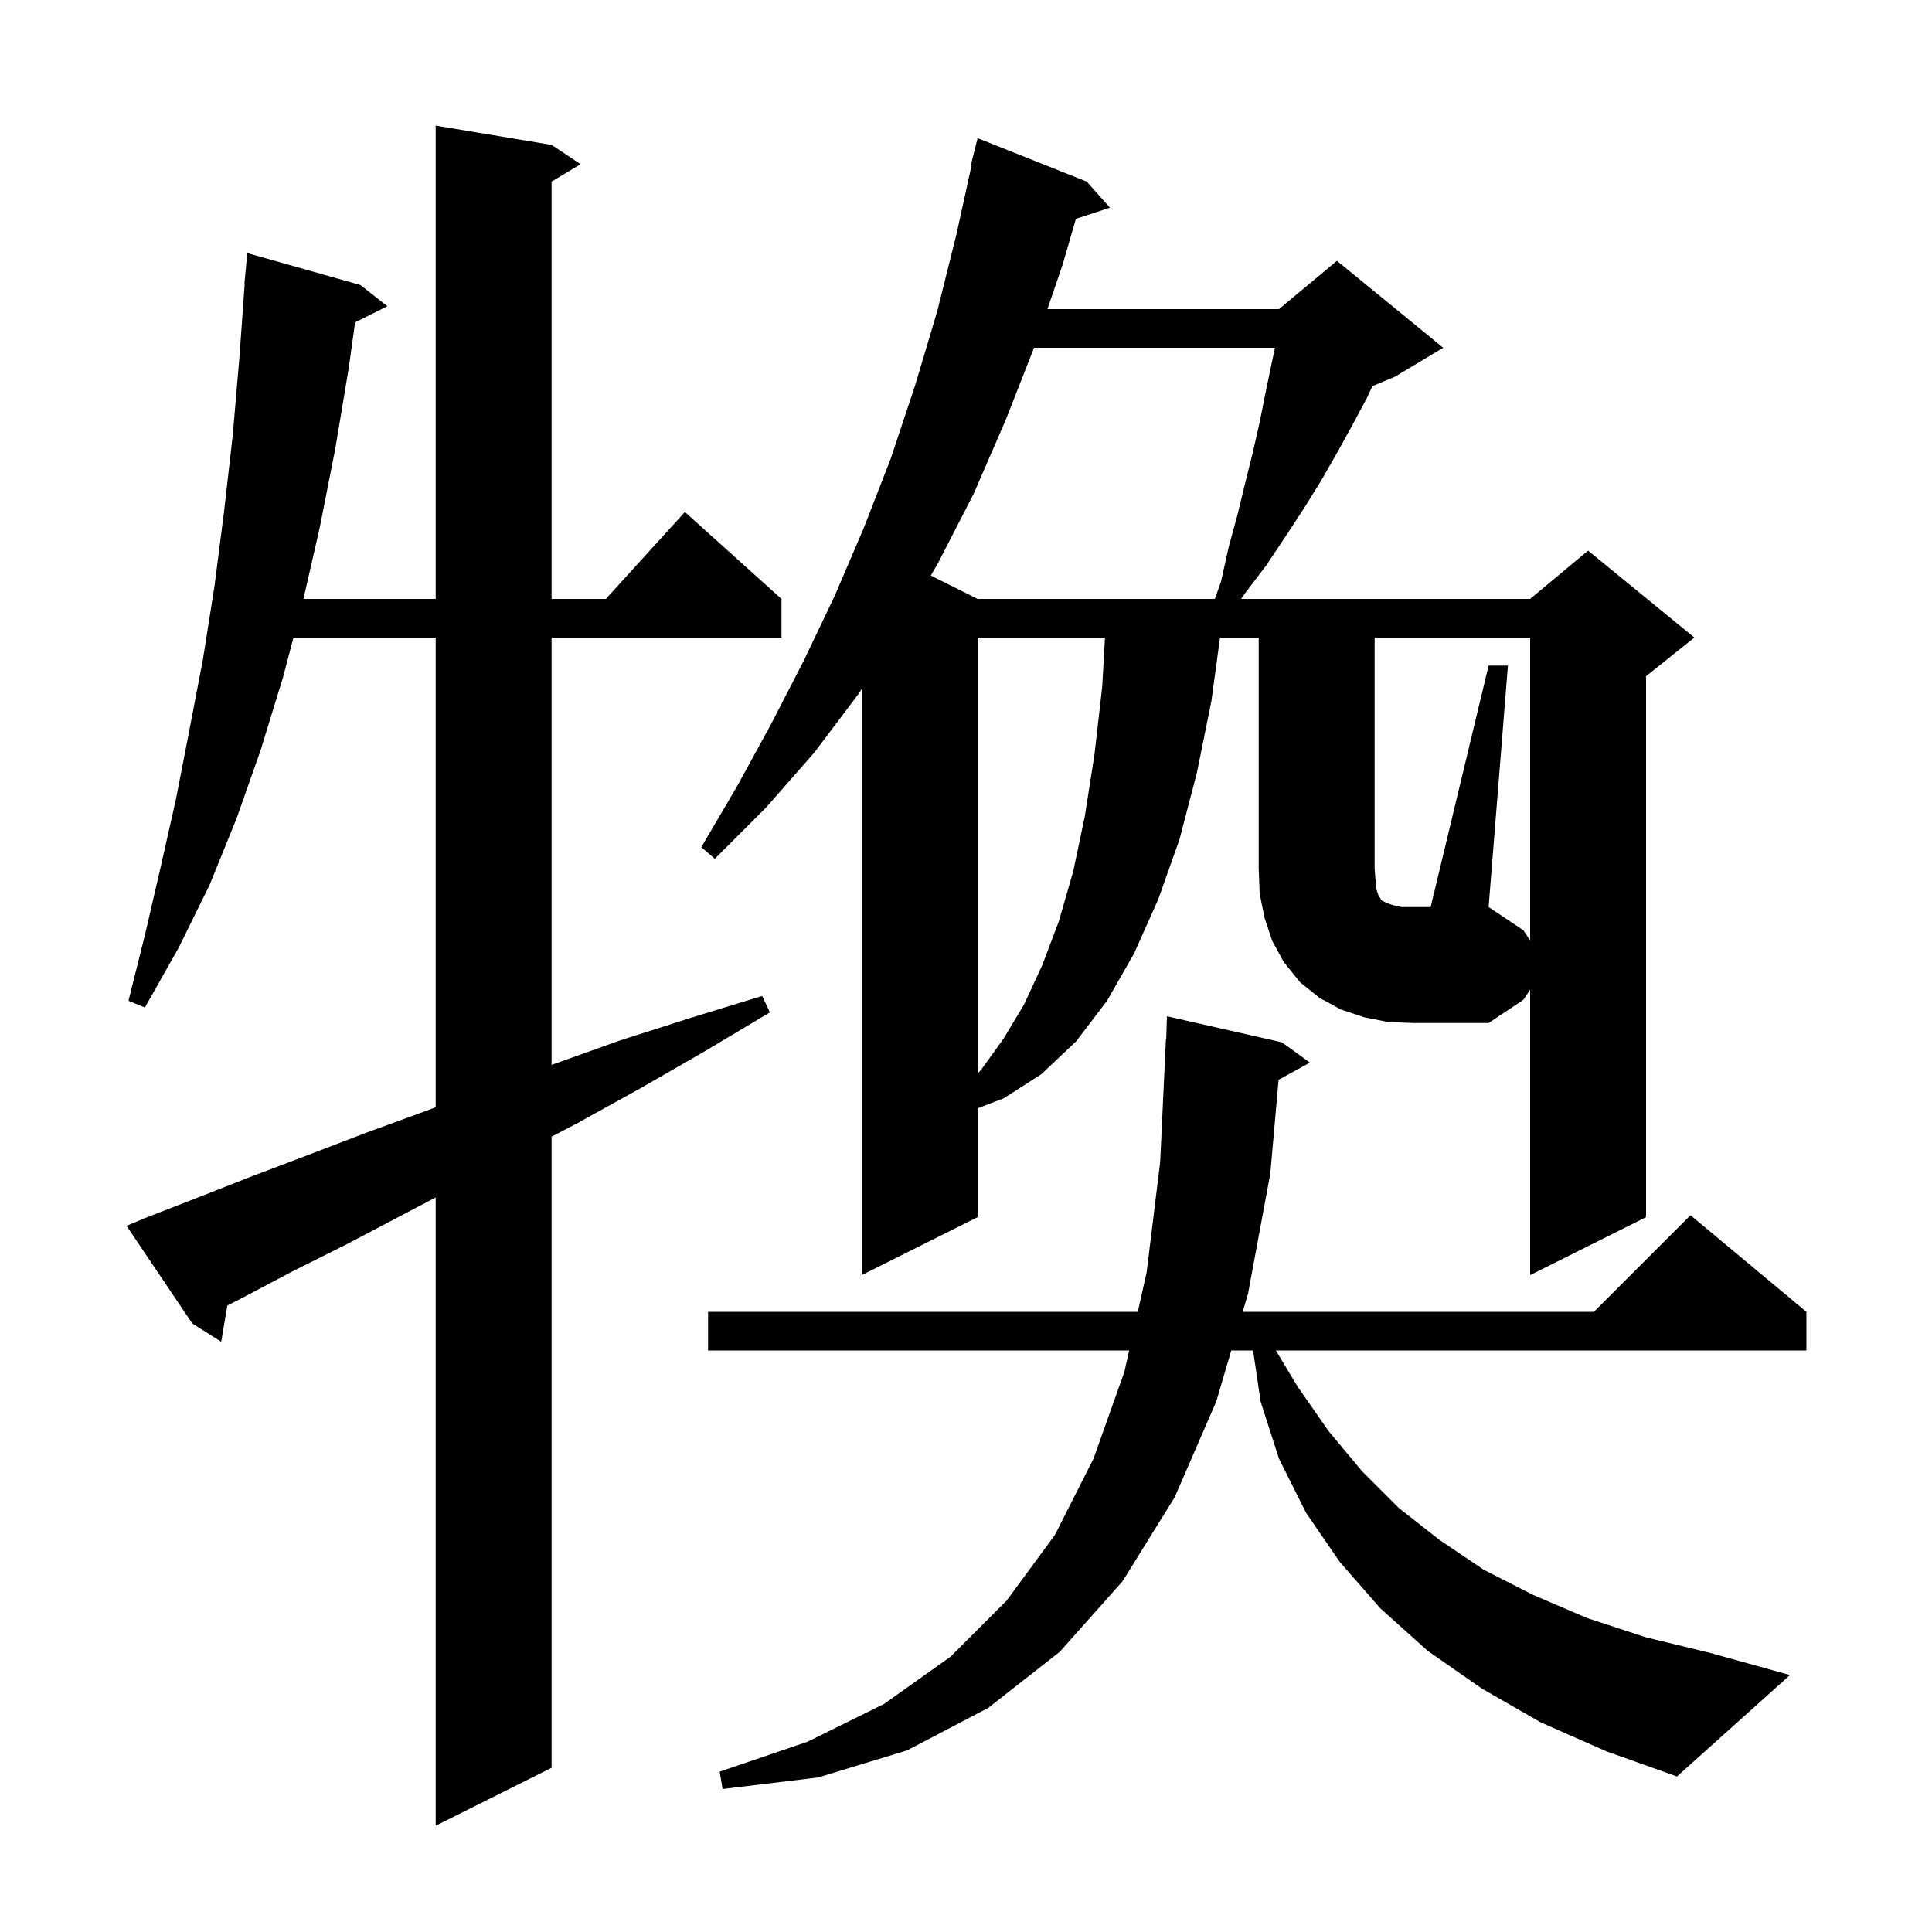 <svg xmlns="http://www.w3.org/2000/svg" xmlns:xlink="http://www.w3.org/1999/xlink" version="1.1" baseProfile="full" viewBox="0 0 200 200" width="200" height="200"><g fill="currentColor"><path d="M 15.0 126.1 L 20.4 124.0 L 26.0 121.8 L 31.8 119.6 L 37.8 117.3 L 44.1 115.0 L 45.1 114.625 L 45.1 66.0 L 30.379 66.0 L 29.3 70.1 L 27.0 77.6 L 24.5 84.7 L 21.7 91.6 L 18.5 98.1 L 15.0 104.3 L 13.3 103.6 L 15.0 96.8 L 16.6 89.9 L 18.2 82.8 L 19.6 75.6 L 21.0 68.3 L 22.2 60.7 L 23.2 52.9 L 24.1 45.0 L 24.8 36.8 L 25.329 29.4 L 25.3 29.4 L 25.6 26.2 L 37.3 29.5 L 40.1 31.7 L 36.76 33.37 L 36.1 38.1 L 34.7 46.5 L 33.1 54.6 L 31.414 62.0 L 45.1 62.0 L 45.1 13.0 L 57.1 15.0 L 60.1 17.0 L 57.1 18.8 L 57.1 62.0 L 62.718 62.0 L 70.9 53.0 L 80.9 62.0 L 80.9 66.0 L 57.1 66.0 L 57.1 110.236 L 57.2 110.2 L 64.2 107.7 L 71.4 105.4 L 78.9 103.1 L 79.7 104.8 L 73.0 108.8 L 66.4 112.6 L 59.9 116.2 L 57.1 117.667 L 57.1 183.0 L 45.1 189.0 L 45.1 123.961 L 41.6 125.8 L 35.9 128.8 L 30.3 131.6 L 25.0 134.4 L 23.534 135.147 L 22.9 138.9 L 19.9 137.0 L 13.1 126.9 Z M 159.5 178.3 L 153.4 174.8 L 147.8 170.9 L 142.9 166.5 L 138.7 161.7 L 135.2 156.6 L 132.4 151.0 L 130.5 145.1 L 129.718 139.8 L 127.462 139.8 L 125.9 145.1 L 121.6 155.0 L 116.2 163.7 L 109.7 171.0 L 102.3 176.8 L 93.9 181.2 L 84.7 184.0 L 74.8 185.2 L 74.5 183.4 L 83.6 180.3 L 91.5 176.4 L 98.4 171.5 L 104.2 165.7 L 109.2 158.9 L 113.2 151.0 L 116.4 142.0 L 116.891 139.8 L 73.3 139.8 L 73.3 135.8 L 117.784 135.8 L 118.7 131.7 L 120.1 120.3 L 120.7 107.5 L 120.73 107.501 L 120.8 105.2 L 132.7 107.9 L 135.6 110.0 L 132.358 111.78 L 131.5 121.5 L 129.2 133.9 L 128.64 135.8 L 165.0 135.8 L 175.0 125.8 L 187.0 135.8 L 187.0 139.8 L 132.08 139.8 L 134.3 143.5 L 137.5 148.1 L 141.0 152.3 L 144.8 156.1 L 149.0 159.4 L 153.6 162.5 L 158.7 165.1 L 164.3 167.5 L 170.4 169.5 L 177.0 171.1 L 185.3 173.4 L 173.6 183.9 L 166.3 181.3 Z M 154.1 68.9 L 156.1 68.9 L 154.1 93.9 L 157.7 96.3 L 158.4 97.35 L 158.4 66.0 L 142.3 66.0 L 142.3 89.9 L 142.4 91.2 L 142.5 92.1 L 142.7 92.7 L 142.9 93.0 L 143.0 93.2 L 143.6 93.5 L 144.2 93.7 L 145.1 93.9 L 148.1 93.9 Z M 101.2 66.0 L 101.2 111.144 L 101.6 110.7 L 103.9 107.5 L 106.0 104.0 L 107.9 99.9 L 109.6 95.4 L 111.1 90.2 L 112.3 84.5 L 113.3 78.1 L 114.1 71.1 L 114.387 66.0 Z M 107.043 36.0 L 104.1 43.5 L 100.8 51.1 L 97.1 58.3 L 96.358 59.579 L 101.2 62.0 L 125.765 62.0 L 126.4 60.2 L 127.2 56.6 L 128.1 53.3 L 128.9 50.0 L 129.7 46.8 L 130.4 43.7 L 131.0 40.7 L 131.6 37.8 L 131.986 36.0 Z M 143.7 105.8 L 141.2 105.3 L 138.8 104.5 L 136.6 103.3 L 134.6 101.7 L 132.9 99.6 L 131.7 97.4 L 130.9 95.0 L 130.4 92.5 L 130.3 89.9 L 130.3 66.0 L 126.296 66.0 L 125.4 72.6 L 123.9 80.0 L 122.1 86.9 L 119.9 93.1 L 117.4 98.7 L 114.6 103.6 L 111.4 107.8 L 107.8 111.2 L 103.9 113.7 L 101.2 114.729 L 101.2 126.0 L 89.2 132.0 L 89.2 71.329 L 88.9 71.8 L 84.3 77.9 L 79.3 83.6 L 74.0 88.9 L 72.6 87.7 L 76.3 81.4 L 79.8 75.0 L 83.2 68.4 L 86.4 61.7 L 89.4 54.7 L 92.2 47.5 L 94.7 40.0 L 97.0 32.3 L 99.0 24.3 L 100.578 17.111 L 100.5 17.1 L 101.2 14.3 L 112.5 18.8 L 114.9 21.5 L 111.38 22.652 L 110.0 27.4 L 108.429 32.0 L 132.4 32.0 L 138.4 27.0 L 149.4 36.0 L 144.4 39.0 L 142.071 39.97 L 141.5 41.2 L 140.0 44.0 L 138.4 46.9 L 136.8 49.7 L 135.0 52.6 L 133.1 55.5 L 131.1 58.5 L 128.9 61.4 L 128.48 62.0 L 158.4 62.0 L 164.4 57.0 L 175.4 66.0 L 170.4 70.0 L 170.4 126.0 L 158.4 132.0 L 158.4 102.45 L 157.7 103.5 L 154.1 105.9 L 146.3 105.9 Z "/></g></svg>